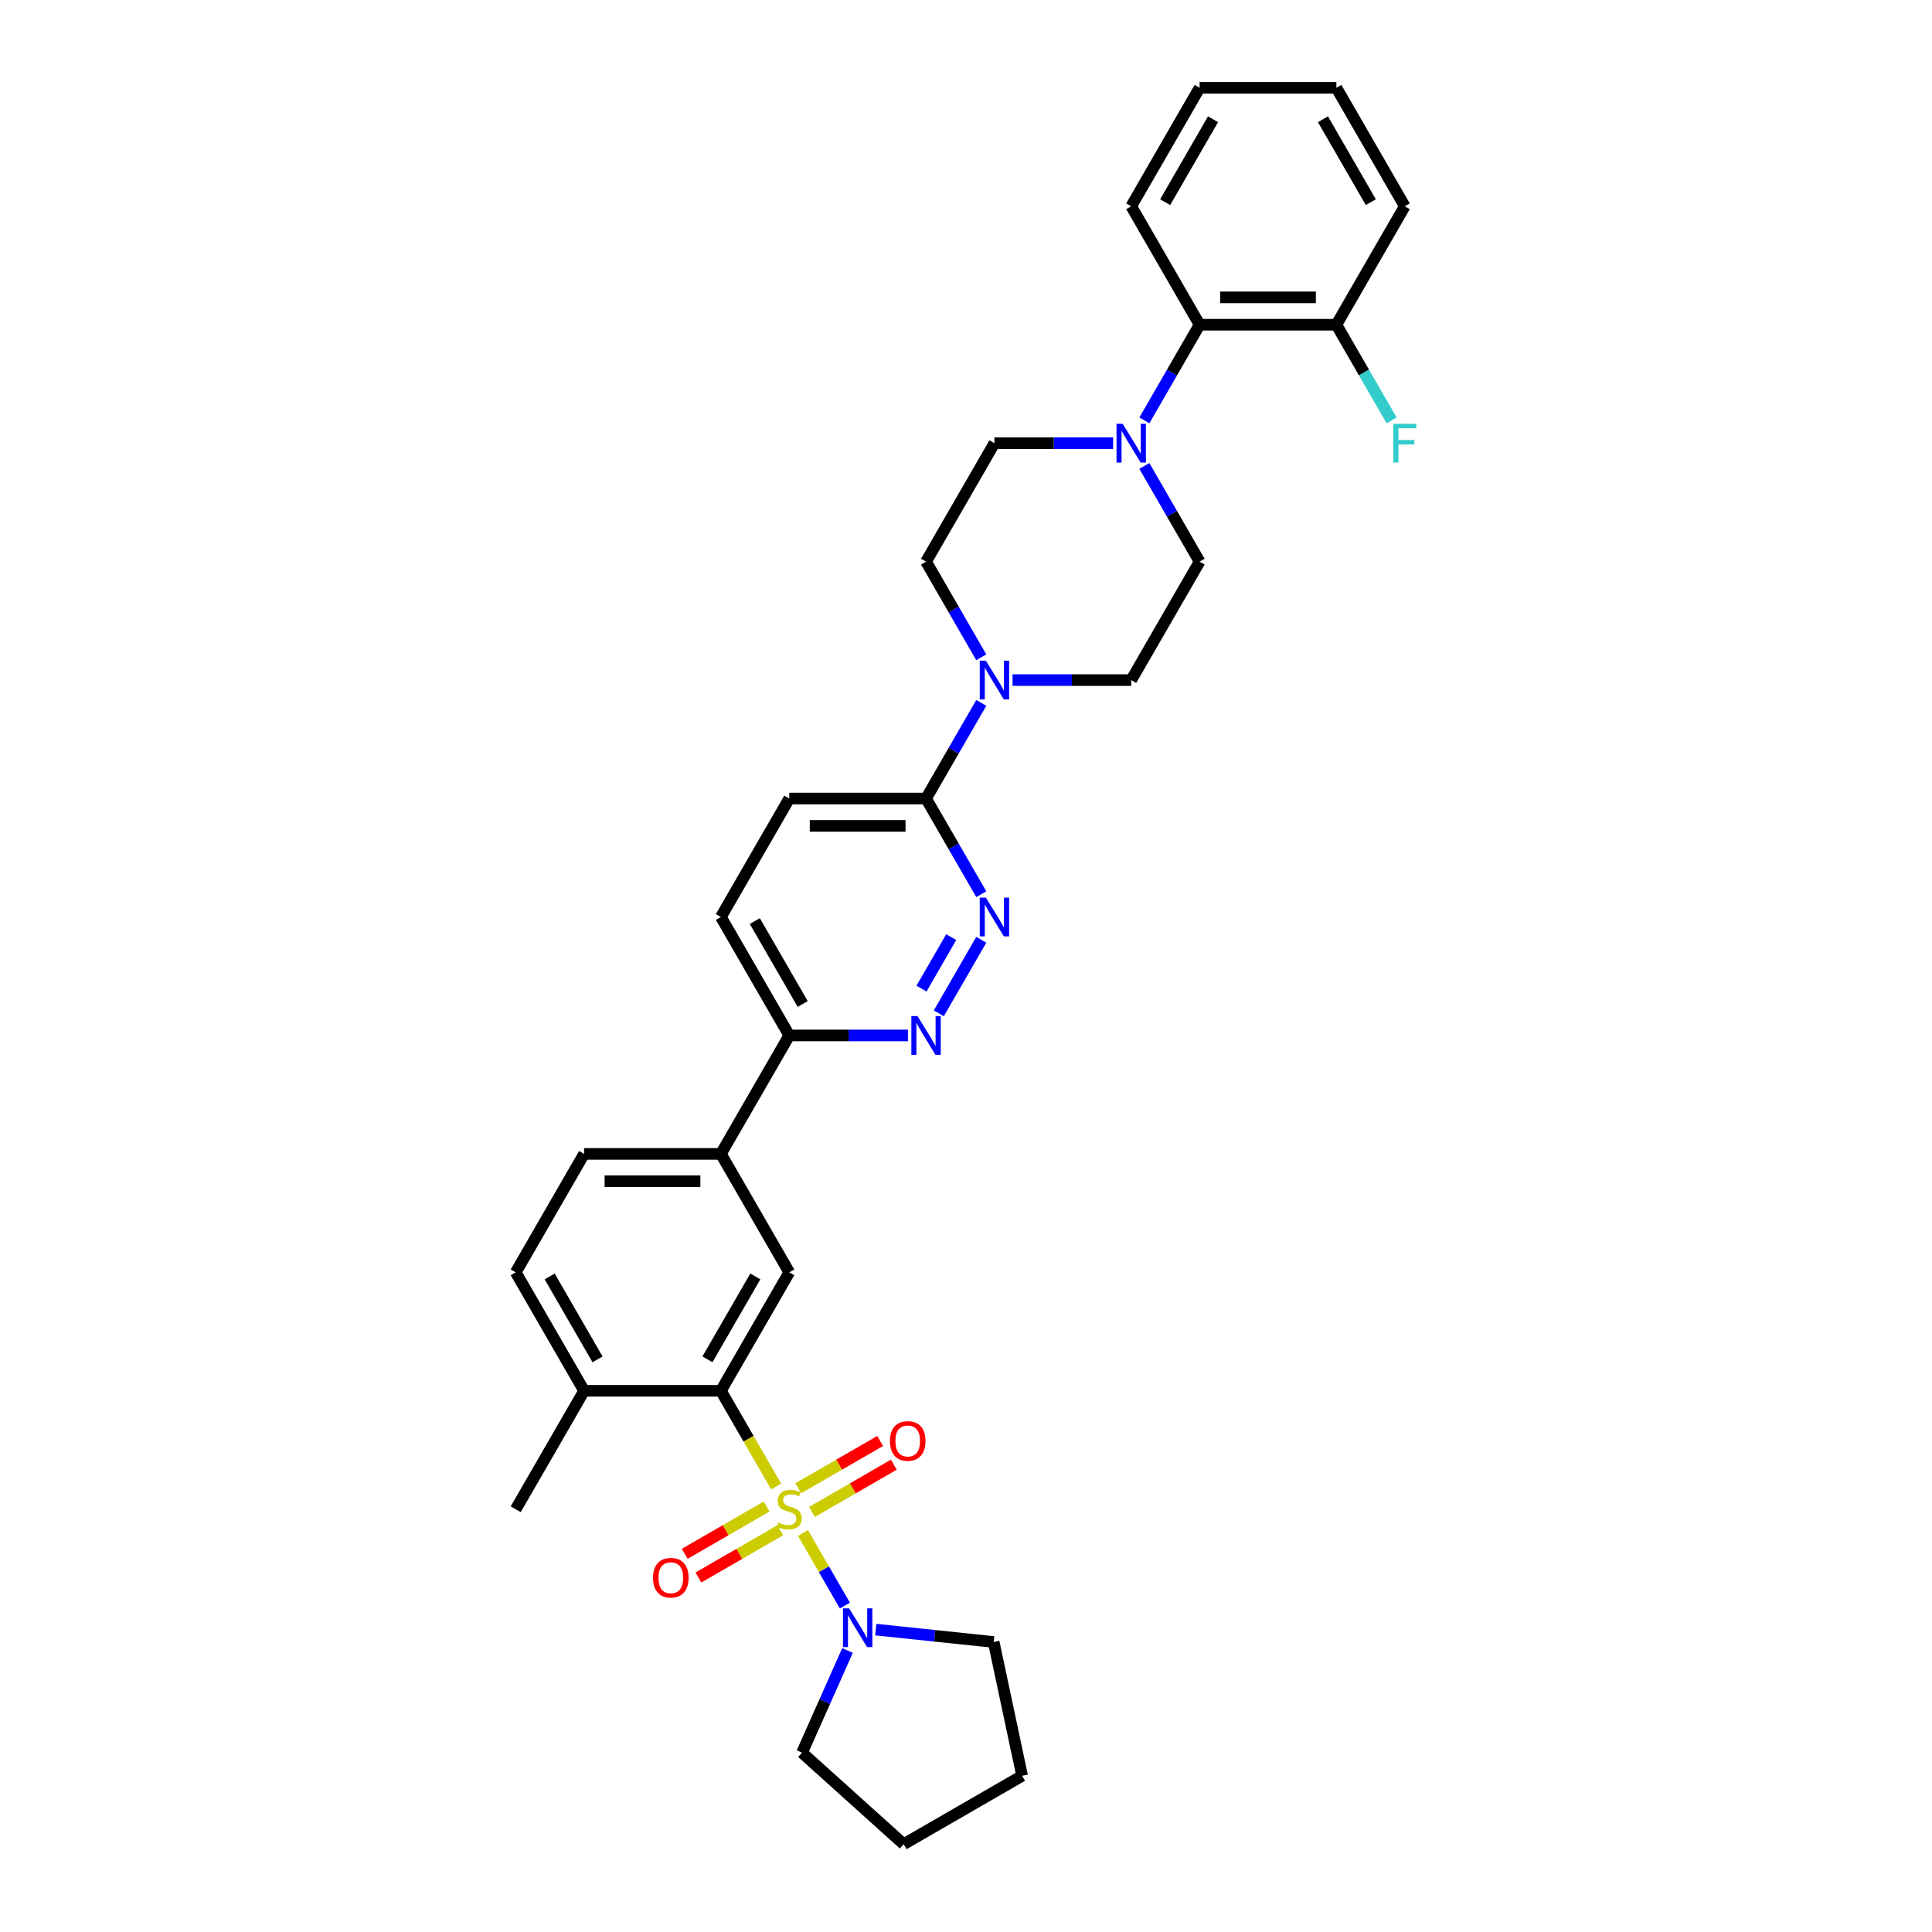 <?xml version='1.0' encoding='iso-8859-1'?>
<svg version='1.1' baseProfile='full'
              xmlns='http://www.w3.org/2000/svg'
                      xmlns:rdkit='http://www.rdkit.org/xml'
                      xmlns:xlink='http://www.w3.org/1999/xlink'
                  xml:space='preserve'
width='1000px' height='1000px' viewBox='0 0 1000 1000'>
<!-- END OF HEADER -->
<rect style='opacity:1.0;fill:#FFFFFF;stroke:none' width='1000' height='1000' x='0' y='0'> </rect>
<path class='bond-0' d='M 401.731,769.421 L 387.429,744.649' style='fill:none;fill-rule:evenodd;stroke:#CCCC00;stroke-width:6px;stroke-linecap:butt;stroke-linejoin:miter;stroke-opacity:1' />
<path class='bond-0' d='M 387.429,744.649 L 373.127,719.876' style='fill:none;fill-rule:evenodd;stroke:#000000;stroke-width:6px;stroke-linecap:butt;stroke-linejoin:miter;stroke-opacity:1' />
<path class='bond-1' d='M 415.628,793.492 L 426.473,812.275' style='fill:none;fill-rule:evenodd;stroke:#CCCC00;stroke-width:6px;stroke-linecap:butt;stroke-linejoin:miter;stroke-opacity:1' />
<path class='bond-1' d='M 426.473,812.275 L 437.318,831.059' style='fill:none;fill-rule:evenodd;stroke:#0000FF;stroke-width:6px;stroke-linecap:butt;stroke-linejoin:miter;stroke-opacity:1' />
<path class='bond-10' d='M 396.787,779.789 L 375.599,792.022' style='fill:none;fill-rule:evenodd;stroke:#CCCC00;stroke-width:6px;stroke-linecap:butt;stroke-linejoin:miter;stroke-opacity:1' />
<path class='bond-10' d='M 375.599,792.022 L 354.41,804.255' style='fill:none;fill-rule:evenodd;stroke:#FF0000;stroke-width:6px;stroke-linecap:butt;stroke-linejoin:miter;stroke-opacity:1' />
<path class='bond-10' d='M 403.866,792.052 L 382.678,804.285' style='fill:none;fill-rule:evenodd;stroke:#CCCC00;stroke-width:6px;stroke-linecap:butt;stroke-linejoin:miter;stroke-opacity:1' />
<path class='bond-10' d='M 382.678,804.285 L 361.49,816.518' style='fill:none;fill-rule:evenodd;stroke:#FF0000;stroke-width:6px;stroke-linecap:butt;stroke-linejoin:miter;stroke-opacity:1' />
<path class='bond-11' d='M 420.263,782.585 L 441.451,770.352' style='fill:none;fill-rule:evenodd;stroke:#CCCC00;stroke-width:6px;stroke-linecap:butt;stroke-linejoin:miter;stroke-opacity:1' />
<path class='bond-11' d='M 441.451,770.352 L 462.639,758.119' style='fill:none;fill-rule:evenodd;stroke:#FF0000;stroke-width:6px;stroke-linecap:butt;stroke-linejoin:miter;stroke-opacity:1' />
<path class='bond-11' d='M 413.183,770.323 L 434.371,758.09' style='fill:none;fill-rule:evenodd;stroke:#CCCC00;stroke-width:6px;stroke-linecap:butt;stroke-linejoin:miter;stroke-opacity:1' />
<path class='bond-11' d='M 434.371,758.09 L 455.559,745.857' style='fill:none;fill-rule:evenodd;stroke:#FF0000;stroke-width:6px;stroke-linecap:butt;stroke-linejoin:miter;stroke-opacity:1' />
<path class='bond-6' d='M 373.127,719.876 L 408.525,658.565' style='fill:none;fill-rule:evenodd;stroke:#000000;stroke-width:6px;stroke-linecap:butt;stroke-linejoin:miter;stroke-opacity:1' />
<path class='bond-6' d='M 366.174,703.6 L 390.953,660.682' style='fill:none;fill-rule:evenodd;stroke:#000000;stroke-width:6px;stroke-linecap:butt;stroke-linejoin:miter;stroke-opacity:1' />
<path class='bond-13' d='M 373.127,719.876 L 302.331,719.876' style='fill:none;fill-rule:evenodd;stroke:#000000;stroke-width:6px;stroke-linecap:butt;stroke-linejoin:miter;stroke-opacity:1' />
<path class='bond-24' d='M 453.296,843.484 L 483.813,846.691' style='fill:none;fill-rule:evenodd;stroke:#0000FF;stroke-width:6px;stroke-linecap:butt;stroke-linejoin:miter;stroke-opacity:1' />
<path class='bond-24' d='M 483.813,846.691 L 514.331,849.899' style='fill:none;fill-rule:evenodd;stroke:#000000;stroke-width:6px;stroke-linecap:butt;stroke-linejoin:miter;stroke-opacity:1' />
<path class='bond-25' d='M 438.671,854.293 L 426.899,880.733' style='fill:none;fill-rule:evenodd;stroke:#0000FF;stroke-width:6px;stroke-linecap:butt;stroke-linejoin:miter;stroke-opacity:1' />
<path class='bond-25' d='M 426.899,880.733 L 415.127,907.174' style='fill:none;fill-rule:evenodd;stroke:#000000;stroke-width:6px;stroke-linecap:butt;stroke-linejoin:miter;stroke-opacity:1' />
<path class='bond-2' d='M 507.909,486.427 L 485.934,524.489' style='fill:none;fill-rule:evenodd;stroke:#0000FF;stroke-width:6px;stroke-linecap:butt;stroke-linejoin:miter;stroke-opacity:1' />
<path class='bond-2' d='M 492.35,485.056 L 476.968,511.7' style='fill:none;fill-rule:evenodd;stroke:#0000FF;stroke-width:6px;stroke-linecap:butt;stroke-linejoin:miter;stroke-opacity:1' />
<path class='bond-35' d='M 507.909,462.837 L 493.615,438.079' style='fill:none;fill-rule:evenodd;stroke:#0000FF;stroke-width:6px;stroke-linecap:butt;stroke-linejoin:miter;stroke-opacity:1' />
<path class='bond-35' d='M 493.615,438.079 L 479.321,413.321' style='fill:none;fill-rule:evenodd;stroke:#000000;stroke-width:6px;stroke-linecap:butt;stroke-linejoin:miter;stroke-opacity:1' />
<path class='bond-3' d='M 507.909,363.804 L 493.615,388.563' style='fill:none;fill-rule:evenodd;stroke:#0000FF;stroke-width:6px;stroke-linecap:butt;stroke-linejoin:miter;stroke-opacity:1' />
<path class='bond-3' d='M 493.615,388.563 L 479.321,413.321' style='fill:none;fill-rule:evenodd;stroke:#000000;stroke-width:6px;stroke-linecap:butt;stroke-linejoin:miter;stroke-opacity:1' />
<path class='bond-14' d='M 524.092,352.01 L 554.803,352.01' style='fill:none;fill-rule:evenodd;stroke:#0000FF;stroke-width:6px;stroke-linecap:butt;stroke-linejoin:miter;stroke-opacity:1' />
<path class='bond-14' d='M 554.803,352.01 L 585.514,352.01' style='fill:none;fill-rule:evenodd;stroke:#000000;stroke-width:6px;stroke-linecap:butt;stroke-linejoin:miter;stroke-opacity:1' />
<path class='bond-15' d='M 507.909,340.215 L 493.615,315.457' style='fill:none;fill-rule:evenodd;stroke:#0000FF;stroke-width:6px;stroke-linecap:butt;stroke-linejoin:miter;stroke-opacity:1' />
<path class='bond-15' d='M 493.615,315.457 L 479.321,290.699' style='fill:none;fill-rule:evenodd;stroke:#000000;stroke-width:6px;stroke-linecap:butt;stroke-linejoin:miter;stroke-opacity:1' />
<path class='bond-4' d='M 576.141,229.388 L 545.43,229.388' style='fill:none;fill-rule:evenodd;stroke:#0000FF;stroke-width:6px;stroke-linecap:butt;stroke-linejoin:miter;stroke-opacity:1' />
<path class='bond-4' d='M 545.43,229.388 L 514.718,229.388' style='fill:none;fill-rule:evenodd;stroke:#000000;stroke-width:6px;stroke-linecap:butt;stroke-linejoin:miter;stroke-opacity:1' />
<path class='bond-9' d='M 592.324,217.593 L 606.618,192.835' style='fill:none;fill-rule:evenodd;stroke:#0000FF;stroke-width:6px;stroke-linecap:butt;stroke-linejoin:miter;stroke-opacity:1' />
<path class='bond-9' d='M 606.618,192.835 L 620.912,168.077' style='fill:none;fill-rule:evenodd;stroke:#000000;stroke-width:6px;stroke-linecap:butt;stroke-linejoin:miter;stroke-opacity:1' />
<path class='bond-36' d='M 592.324,241.182 L 606.618,265.941' style='fill:none;fill-rule:evenodd;stroke:#0000FF;stroke-width:6px;stroke-linecap:butt;stroke-linejoin:miter;stroke-opacity:1' />
<path class='bond-36' d='M 606.618,265.941 L 620.912,290.699' style='fill:none;fill-rule:evenodd;stroke:#000000;stroke-width:6px;stroke-linecap:butt;stroke-linejoin:miter;stroke-opacity:1' />
<path class='bond-5' d='M 469.947,535.943 L 439.236,535.943' style='fill:none;fill-rule:evenodd;stroke:#0000FF;stroke-width:6px;stroke-linecap:butt;stroke-linejoin:miter;stroke-opacity:1' />
<path class='bond-5' d='M 439.236,535.943 L 408.525,535.943' style='fill:none;fill-rule:evenodd;stroke:#000000;stroke-width:6px;stroke-linecap:butt;stroke-linejoin:miter;stroke-opacity:1' />
<path class='bond-8' d='M 408.525,658.565 L 373.127,597.254' style='fill:none;fill-rule:evenodd;stroke:#000000;stroke-width:6px;stroke-linecap:butt;stroke-linejoin:miter;stroke-opacity:1' />
<path class='bond-7' d='M 479.321,413.321 L 408.525,413.321' style='fill:none;fill-rule:evenodd;stroke:#000000;stroke-width:6px;stroke-linecap:butt;stroke-linejoin:miter;stroke-opacity:1' />
<path class='bond-7' d='M 468.701,427.48 L 419.144,427.48' style='fill:none;fill-rule:evenodd;stroke:#000000;stroke-width:6px;stroke-linecap:butt;stroke-linejoin:miter;stroke-opacity:1' />
<path class='bond-12' d='M 373.127,597.254 L 408.525,535.943' style='fill:none;fill-rule:evenodd;stroke:#000000;stroke-width:6px;stroke-linecap:butt;stroke-linejoin:miter;stroke-opacity:1' />
<path class='bond-34' d='M 373.127,597.254 L 302.331,597.254' style='fill:none;fill-rule:evenodd;stroke:#000000;stroke-width:6px;stroke-linecap:butt;stroke-linejoin:miter;stroke-opacity:1' />
<path class='bond-34' d='M 362.507,611.413 L 312.95,611.413' style='fill:none;fill-rule:evenodd;stroke:#000000;stroke-width:6px;stroke-linecap:butt;stroke-linejoin:miter;stroke-opacity:1' />
<path class='bond-18' d='M 620.912,168.077 L 691.708,168.077' style='fill:none;fill-rule:evenodd;stroke:#000000;stroke-width:6px;stroke-linecap:butt;stroke-linejoin:miter;stroke-opacity:1' />
<path class='bond-18' d='M 631.532,153.917 L 681.089,153.917' style='fill:none;fill-rule:evenodd;stroke:#000000;stroke-width:6px;stroke-linecap:butt;stroke-linejoin:miter;stroke-opacity:1' />
<path class='bond-26' d='M 620.912,168.077 L 585.514,106.766' style='fill:none;fill-rule:evenodd;stroke:#000000;stroke-width:6px;stroke-linecap:butt;stroke-linejoin:miter;stroke-opacity:1' />
<path class='bond-21' d='M 408.525,535.943 L 373.127,474.632' style='fill:none;fill-rule:evenodd;stroke:#000000;stroke-width:6px;stroke-linecap:butt;stroke-linejoin:miter;stroke-opacity:1' />
<path class='bond-21' d='M 415.477,519.667 L 390.699,476.749' style='fill:none;fill-rule:evenodd;stroke:#000000;stroke-width:6px;stroke-linecap:butt;stroke-linejoin:miter;stroke-opacity:1' />
<path class='bond-22' d='M 302.331,719.876 L 266.933,658.565' style='fill:none;fill-rule:evenodd;stroke:#000000;stroke-width:6px;stroke-linecap:butt;stroke-linejoin:miter;stroke-opacity:1' />
<path class='bond-22' d='M 309.283,703.6 L 284.505,660.682' style='fill:none;fill-rule:evenodd;stroke:#000000;stroke-width:6px;stroke-linecap:butt;stroke-linejoin:miter;stroke-opacity:1' />
<path class='bond-27' d='M 302.331,719.876 L 266.933,781.187' style='fill:none;fill-rule:evenodd;stroke:#000000;stroke-width:6px;stroke-linecap:butt;stroke-linejoin:miter;stroke-opacity:1' />
<path class='bond-16' d='M 585.514,352.01 L 620.912,290.699' style='fill:none;fill-rule:evenodd;stroke:#000000;stroke-width:6px;stroke-linecap:butt;stroke-linejoin:miter;stroke-opacity:1' />
<path class='bond-17' d='M 479.321,290.699 L 514.718,229.388' style='fill:none;fill-rule:evenodd;stroke:#000000;stroke-width:6px;stroke-linecap:butt;stroke-linejoin:miter;stroke-opacity:1' />
<path class='bond-23' d='M 691.708,168.077 L 706.002,192.835' style='fill:none;fill-rule:evenodd;stroke:#000000;stroke-width:6px;stroke-linecap:butt;stroke-linejoin:miter;stroke-opacity:1' />
<path class='bond-23' d='M 706.002,192.835 L 720.297,217.593' style='fill:none;fill-rule:evenodd;stroke:#33CCCC;stroke-width:6px;stroke-linecap:butt;stroke-linejoin:miter;stroke-opacity:1' />
<path class='bond-28' d='M 691.708,168.077 L 727.106,106.766' style='fill:none;fill-rule:evenodd;stroke:#000000;stroke-width:6px;stroke-linecap:butt;stroke-linejoin:miter;stroke-opacity:1' />
<path class='bond-19' d='M 408.525,413.321 L 373.127,474.632' style='fill:none;fill-rule:evenodd;stroke:#000000;stroke-width:6px;stroke-linecap:butt;stroke-linejoin:miter;stroke-opacity:1' />
<path class='bond-20' d='M 302.331,597.254 L 266.933,658.565' style='fill:none;fill-rule:evenodd;stroke:#000000;stroke-width:6px;stroke-linecap:butt;stroke-linejoin:miter;stroke-opacity:1' />
<path class='bond-29' d='M 514.331,849.899 L 529.05,919.147' style='fill:none;fill-rule:evenodd;stroke:#000000;stroke-width:6px;stroke-linecap:butt;stroke-linejoin:miter;stroke-opacity:1' />
<path class='bond-30' d='M 415.127,907.174 L 467.739,954.545' style='fill:none;fill-rule:evenodd;stroke:#000000;stroke-width:6px;stroke-linecap:butt;stroke-linejoin:miter;stroke-opacity:1' />
<path class='bond-31' d='M 585.514,106.766 L 620.912,45.455' style='fill:none;fill-rule:evenodd;stroke:#000000;stroke-width:6px;stroke-linecap:butt;stroke-linejoin:miter;stroke-opacity:1' />
<path class='bond-31' d='M 603.086,104.649 L 627.865,61.731' style='fill:none;fill-rule:evenodd;stroke:#000000;stroke-width:6px;stroke-linecap:butt;stroke-linejoin:miter;stroke-opacity:1' />
<path class='bond-37' d='M 727.106,106.766 L 691.708,45.455' style='fill:none;fill-rule:evenodd;stroke:#000000;stroke-width:6px;stroke-linecap:butt;stroke-linejoin:miter;stroke-opacity:1' />
<path class='bond-37' d='M 709.534,104.649 L 684.756,61.731' style='fill:none;fill-rule:evenodd;stroke:#000000;stroke-width:6px;stroke-linecap:butt;stroke-linejoin:miter;stroke-opacity:1' />
<path class='bond-33' d='M 529.05,919.147 L 467.739,954.545' style='fill:none;fill-rule:evenodd;stroke:#000000;stroke-width:6px;stroke-linecap:butt;stroke-linejoin:miter;stroke-opacity:1' />
<path class='bond-32' d='M 620.912,45.455 L 691.708,45.455' style='fill:none;fill-rule:evenodd;stroke:#000000;stroke-width:6px;stroke-linecap:butt;stroke-linejoin:miter;stroke-opacity:1' />
<path  class='atom-0' d='M 402.861 788.069
Q 403.087 788.154, 404.022 788.55
Q 404.956 788.947, 405.976 789.201
Q 407.024 789.428, 408.043 789.428
Q 409.941 789.428, 411.045 788.522
Q 412.149 787.587, 412.149 785.973
Q 412.149 784.869, 411.583 784.189
Q 411.045 783.509, 410.195 783.141
Q 409.346 782.773, 407.93 782.348
Q 406.146 781.81, 405.07 781.301
Q 404.022 780.791, 403.257 779.715
Q 402.521 778.639, 402.521 776.826
Q 402.521 774.306, 404.22 772.748
Q 405.948 771.191, 409.346 771.191
Q 411.668 771.191, 414.302 772.295
L 413.65 774.476
Q 411.243 773.485, 409.431 773.485
Q 407.477 773.485, 406.401 774.306
Q 405.325 775.099, 405.353 776.487
Q 405.353 777.563, 405.891 778.214
Q 406.457 778.865, 407.25 779.233
Q 408.071 779.602, 409.431 780.026
Q 411.243 780.593, 412.319 781.159
Q 413.395 781.725, 414.16 782.886
Q 414.953 784.019, 414.953 785.973
Q 414.953 788.748, 413.084 790.249
Q 411.243 791.722, 408.156 791.722
Q 406.372 791.722, 405.013 791.325
Q 403.682 790.957, 402.096 790.306
L 402.861 788.069
' fill='#CCCC00'/>
<path  class='atom-2' d='M 439.491 832.474
L 446.061 843.093
Q 446.712 844.141, 447.76 846.038
Q 448.807 847.936, 448.864 848.049
L 448.864 832.474
L 451.526 832.474
L 451.526 852.523
L 448.779 852.523
L 441.728 840.913
Q 440.907 839.553, 440.029 837.996
Q 439.179 836.438, 438.924 835.957
L 438.924 852.523
L 436.319 852.523
L 436.319 832.474
L 439.491 832.474
' fill='#0000FF'/>
<path  class='atom-3' d='M 510.287 464.607
L 516.857 475.227
Q 517.508 476.274, 518.556 478.172
Q 519.603 480.069, 519.66 480.182
L 519.66 464.607
L 522.322 464.607
L 522.322 484.657
L 519.575 484.657
L 512.524 473.046
Q 511.703 471.687, 510.825 470.129
Q 509.975 468.572, 509.72 468.09
L 509.72 484.657
L 507.115 484.657
L 507.115 464.607
L 510.287 464.607
' fill='#0000FF'/>
<path  class='atom-4' d='M 510.287 341.985
L 516.857 352.605
Q 517.508 353.652, 518.556 355.55
Q 519.603 357.447, 519.66 357.56
L 519.66 341.985
L 522.322 341.985
L 522.322 362.035
L 519.575 362.035
L 512.524 350.424
Q 511.703 349.065, 510.825 347.507
Q 509.975 345.95, 509.72 345.468
L 509.72 362.035
L 507.115 362.035
L 507.115 341.985
L 510.287 341.985
' fill='#0000FF'/>
<path  class='atom-5' d='M 581.083 219.363
L 587.652 229.982
Q 588.304 231.03, 589.352 232.928
Q 590.399 234.825, 590.456 234.938
L 590.456 219.363
L 593.118 219.363
L 593.118 239.412
L 590.371 239.412
L 583.32 227.802
Q 582.498 226.443, 581.621 224.885
Q 580.771 223.328, 580.516 222.846
L 580.516 239.412
L 577.911 239.412
L 577.911 219.363
L 581.083 219.363
' fill='#0000FF'/>
<path  class='atom-6' d='M 474.889 525.918
L 481.459 536.538
Q 482.11 537.586, 483.158 539.483
Q 484.205 541.38, 484.262 541.493
L 484.262 525.918
L 486.924 525.918
L 486.924 545.968
L 484.177 545.968
L 477.126 534.357
Q 476.305 532.998, 475.427 531.44
Q 474.577 529.883, 474.322 529.402
L 474.322 545.968
L 471.717 545.968
L 471.717 525.918
L 474.889 525.918
' fill='#0000FF'/>
<path  class='atom-11' d='M 338.01 816.642
Q 338.01 811.828, 340.389 809.138
Q 342.768 806.447, 347.214 806.447
Q 351.66 806.447, 354.038 809.138
Q 356.417 811.828, 356.417 816.642
Q 356.417 821.513, 354.01 824.288
Q 351.603 827.035, 347.214 827.035
Q 342.796 827.035, 340.389 824.288
Q 338.01 821.541, 338.01 816.642
M 347.214 824.769
Q 350.272 824.769, 351.914 822.73
Q 353.585 820.663, 353.585 816.642
Q 353.585 812.706, 351.914 810.723
Q 350.272 808.713, 347.214 808.713
Q 344.155 808.713, 342.484 810.695
Q 340.842 812.677, 340.842 816.642
Q 340.842 820.691, 342.484 822.73
Q 344.155 824.769, 347.214 824.769
' fill='#FF0000'/>
<path  class='atom-12' d='M 460.632 745.846
Q 460.632 741.032, 463.011 738.342
Q 465.39 735.651, 469.836 735.651
Q 474.282 735.651, 476.66 738.342
Q 479.039 741.032, 479.039 745.846
Q 479.039 750.717, 476.632 753.492
Q 474.225 756.239, 469.836 756.239
Q 465.418 756.239, 463.011 753.492
Q 460.632 750.745, 460.632 745.846
M 469.836 753.973
Q 472.894 753.973, 474.537 751.934
Q 476.207 749.867, 476.207 745.846
Q 476.207 741.91, 474.537 739.928
Q 472.894 737.917, 469.836 737.917
Q 466.777 737.917, 465.106 739.899
Q 463.464 741.881, 463.464 745.846
Q 463.464 749.896, 465.106 751.934
Q 466.777 753.973, 469.836 753.973
' fill='#FF0000'/>
<path  class='atom-24' d='M 721.145 219.363
L 733.067 219.363
L 733.067 221.657
L 723.835 221.657
L 723.835 227.745
L 732.048 227.745
L 732.048 230.067
L 723.835 230.067
L 723.835 239.412
L 721.145 239.412
L 721.145 219.363
' fill='#33CCCC'/>
</svg>
